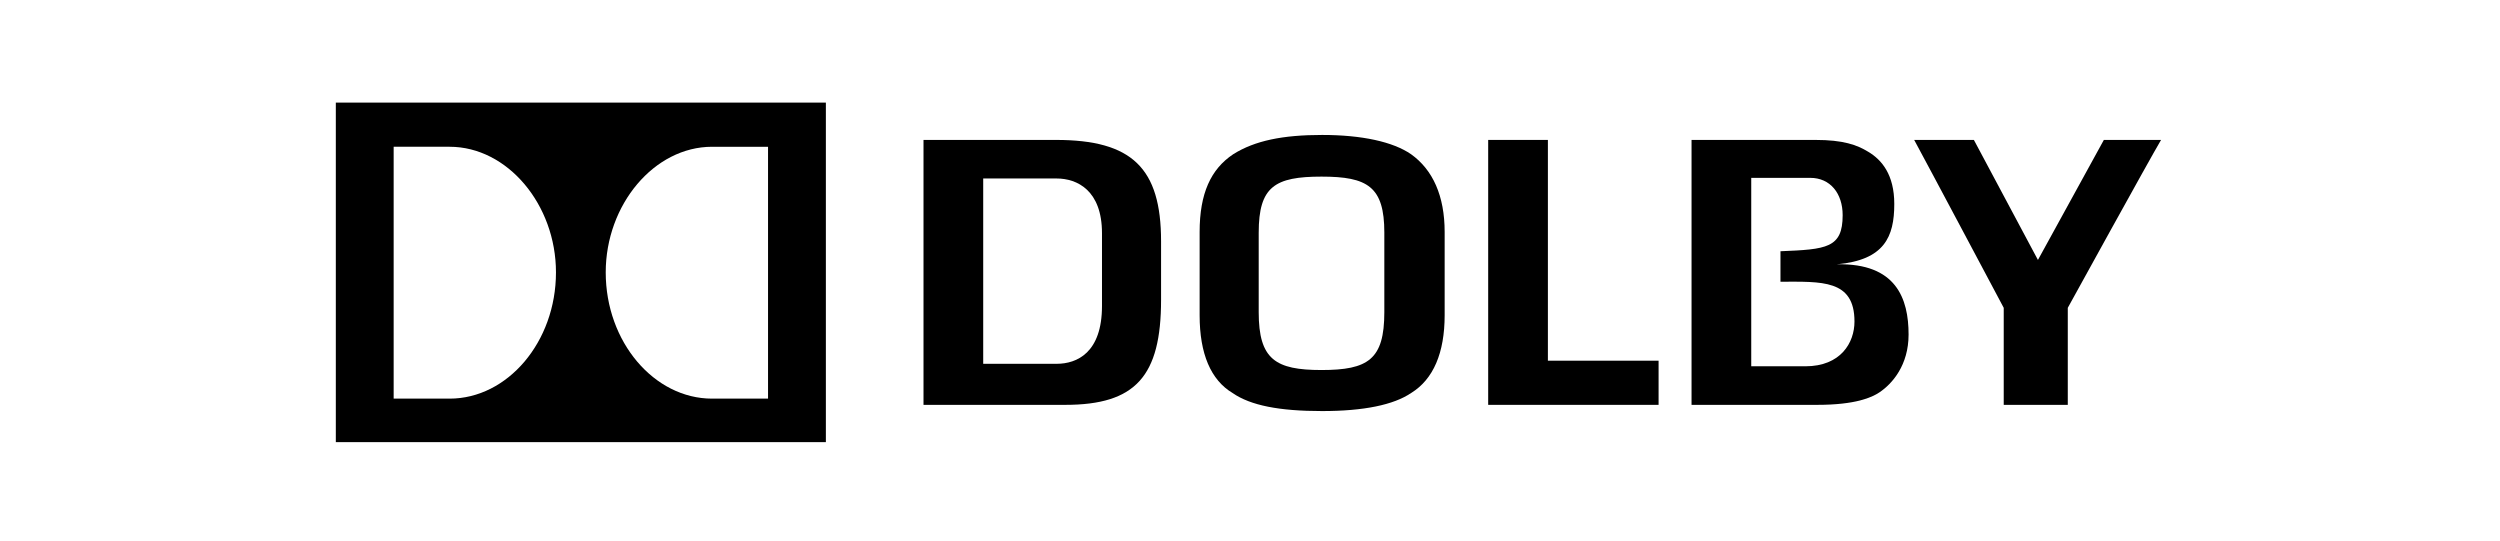 <?xml version="1.0" encoding="utf-8"?>
<!-- Generator: Adobe Illustrator 21.1.0, SVG Export Plug-In . SVG Version: 6.00 Build 0)  -->
<svg version="1.1" id="Layer_1" xmlns="http://www.w3.org/2000/svg" xmlns:xlink="http://www.w3.org/1999/xlink" x="0px" y="0px"
	 viewBox="0 0 402 87" style="enable-background:new 0 0 402 87;" xml:space="preserve">
<g>
	<path d="M338.3,22.5l-10.6,19.3l-10.3-19.3h-9.6c1.8,3.3,14.4,27,14.4,27s0,13.5,0,15.6h10.3c0-2.1,0-15.6,0-15.6s13.1-23.8,15-27
		L338.3,22.5L338.3,22.5z"/>
	<path d="M295.4,42.5c7.6-0.7,9.2-4.4,9.2-9.7c0-4.7-2-7.1-4.2-8.4c-1.8-1.1-4-1.9-8.5-1.9H272v42.6h20.2c6.2,0,8.8-1.2,10-2
		c2.1-1.4,4.7-4.4,4.7-9.3C306.9,48,304.9,42.3,295.4,42.5 M290.3,58.9h-8.7v0V28.6v0h9.5c3.2,0,5.2,2.5,5.2,6c0,5.3-2.6,5.5-10,5.8
		v4.9c6.6,0,11.9-0.4,11.9,6.4C298.2,55.1,296,58.9,290.3,58.9"/>
	<polygon points="248.9,22.5 239.3,22.5 239.3,65.1 266.7,65.1 266.7,58 248.9,58 	"/>
	<path d="M222.6,50.2c0,7.6-2.6,9.3-10.1,9.3c-7.4,0-10.1-1.7-10.1-9.3V37.4c0-7.4,2.6-9,10.1-9c7.4,0,10.1,1.6,10.1,9V50.2z
		 M226.9,24.8c-2.9-2-7.9-3.1-14.3-3.1c-6.3,0-10.8,0.9-14.3,3.1c-3.6,2.4-5.4,6.3-5.4,12.5v13.4c0,6.2,1.8,10.4,5.3,12.5
		c2.9,2,7.5,2.9,14.4,2.9c6.7,0,11.5-1,14.3-2.9c3.6-2.2,5.4-6.5,5.4-12.5V37.3C232.3,31.5,230.4,27.3,226.9,24.8"/>
	<path d="M177.2,49.2c0,7.5-4,9.3-7.3,9.3h-11.8V28.7h11.8c3.3,0,7.3,1.9,7.3,8.8C177.2,37.5,177.2,49.2,177.2,49.2z M169.8,22.5
		h-21.3v42.6h22.8c11.3,0,15.4-4.6,15.4-16.9v-9.4C186.7,27,182,22.5,169.8,22.5"/>
	<path d="M54,71.1h78.8V16.5H54V71.1z M72.3,64.1h-9V23.6h9c9.3,0,17.1,9.3,17.1,20.2C89.4,55,81.6,64.1,72.3,64.1 M123.5,64.1h-9
		c-9.3,0-17.1-9.1-17.1-20.3c0-10.9,7.8-20.2,17.1-20.2h9V64.1z"/>
</g>
</svg>
